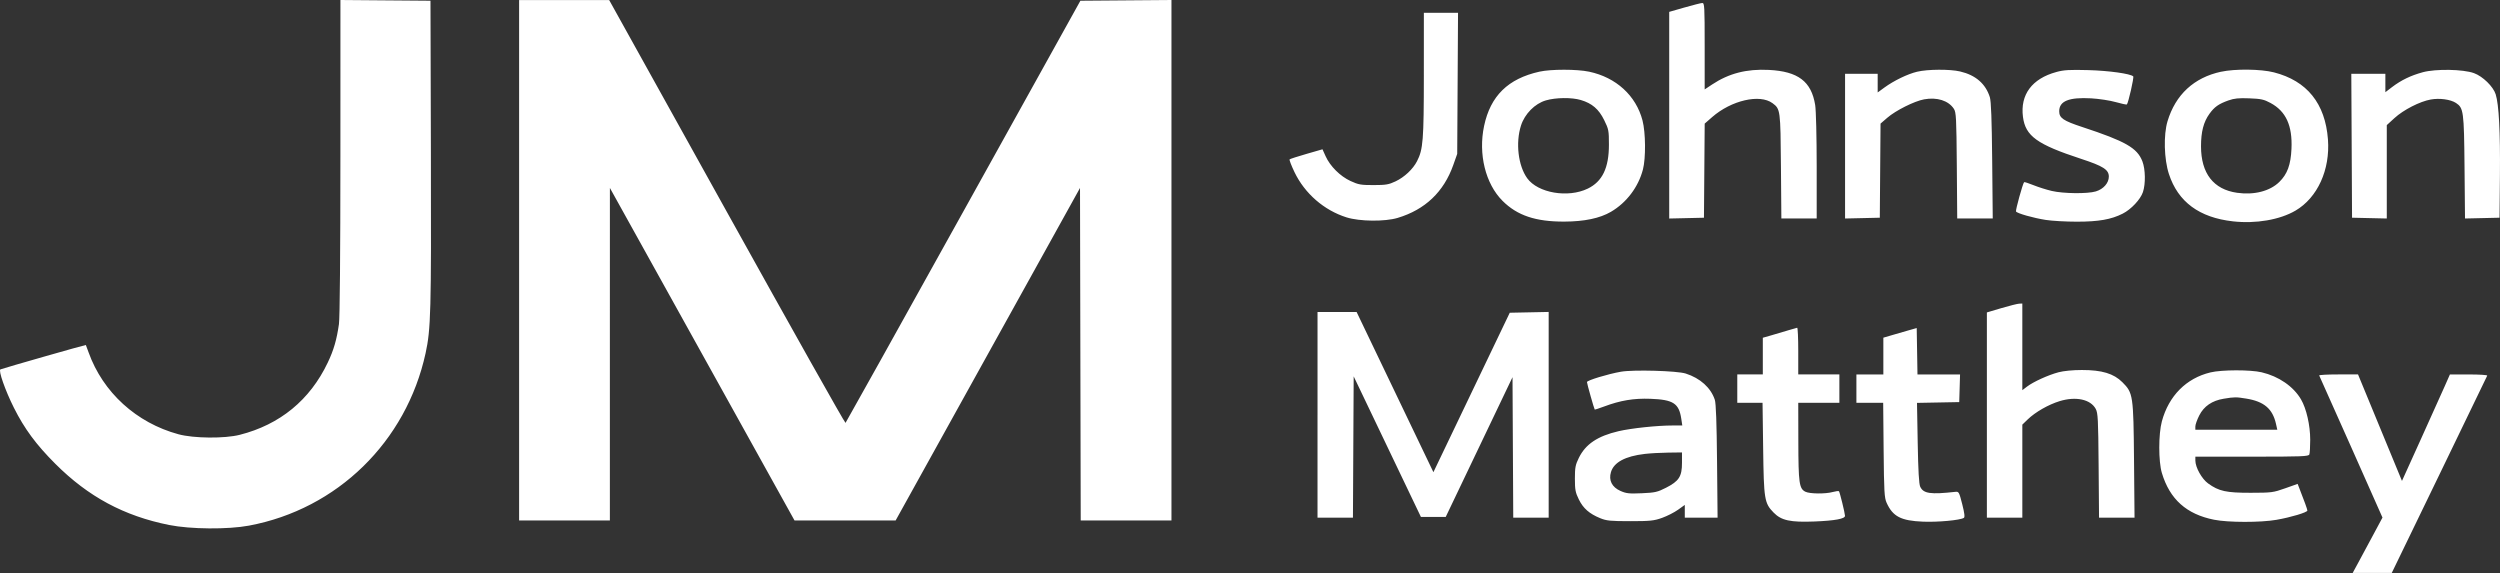 <?xml version="1.0" encoding="UTF-8"?>
<svg id="Layer_2" data-name="Layer 2" xmlns="http://www.w3.org/2000/svg" viewBox="0 0 1762.88 404.03">
  <rect x="0" y="0" width="1762.88" height="404.03" fill="#333333" stroke="none"/>
  <defs>
    <style>
      .cls-1 {
        fill: #fff;
        fill-rule: evenodd;
      }
    </style>
  </defs>
  <g id="Layer_1-2" data-name="Layer 1">
    <path class="cls-1" d="M240.03,110.76c-.01,68.34-.4,113.45-1.02,117.76-1.58,11.07-3.7,18.38-7.92,27.21-12.56,26.36-33.7,43.69-62.05,50.89-10.71,2.72-32.45,2.52-43.2-.4-29.67-8.05-53.25-29.53-63.36-57.7-.99-2.75-1.87-5.11-1.95-5.25-.14-.23-57.45,16.14-60.22,17.2-1.63.62,3.34,14.8,9.48,27.05,7.44,14.85,15.69,26.01,29.22,39.54,23.22,23.22,48.48,36.79,80.31,43.15,15.07,3.01,41.37,3.22,56.23.44,62.26-11.64,110.92-59.14,124.55-121.59,3.71-17.02,4.03-29.05,3.74-140.54l-.29-108-31.75-.26-31.75-.26-.02,110.76M366.05,183.53v183.5h64v-117.25s.02-117.25.02-117.25l65.1,117.25,65.1,117.25,35.65-.02,35.65-.02,65-117.22,65-117.22.25,117.24.25,117.24h63.99V0l-32.11.26-32.11.26-82.48,148.5c-45.36,81.67-82.78,148.81-83.14,149.18-.36.38-38.01-66.56-83.66-148.75L429.55.03h-63.5v183.5M1187.8,5.28l-10.75,3.09v145.72l12.25-.28,12.25-.28.26-33.18.26-33.18,5.21-4.56c13.56-11.86,33.64-16.5,42.62-9.85,5.53,4.1,5.62,4.71,5.94,44.53l.3,36.75h24.91v-36.75c-.01-20.84-.47-39.55-1.06-43.22-2.7-16.66-12.03-23.73-32.68-24.77-15.66-.79-28.15,2.42-40,10.28l-5.25,3.48v-30.51c0-28.42-.12-30.5-1.75-30.43-.96.05-6.59,1.47-12.5,3.17M1004.03,52.78c-.02,46.21-.52,52.52-4.81,60.89-2.88,5.62-8.89,11.26-15.17,14.23-4.77,2.26-6.83,2.6-15.5,2.61-8.92.01-10.67-.3-16.23-2.87-7.32-3.38-14.39-10.43-17.59-17.53l-2.18-4.84-11.3,3.26c-6.22,1.79-11.57,3.52-11.89,3.85-.32.32,1.23,4.36,3.44,8.98,7.26,15.12,20.86,26.94,36.75,31.93,9.21,2.89,27,3.07,36,.36,19.37-5.82,32.52-18.32,39.23-37.3l2.77-7.83.29-49.75.29-49.75h-24.09l-.02,43.75M1085.55,50.53c-22.17,4.95-34.55,17.09-39.04,38.27-4.2,19.81.95,40.77,12.98,52.8,10.36,10.36,23.35,14.73,43.56,14.66,14.18-.05,25.11-2.35,32.91-6.91,11.02-6.45,19.32-17.43,22.56-29.86,2.09-8.03,1.93-25.97-.3-34.54-4.58-17.56-18.64-30.39-37.67-34.41-8.61-1.82-26.9-1.82-35-.01M1351.83,50.58c-6.74,1.63-16.38,6.3-23.03,11.15l-4.75,3.46v-13.17h-23v102.06l12.25-.28,12.25-.28.26-33.18.26-33.18,4.74-4.1c5.95-5.16,19.1-11.74,25.98-13.01,9.12-1.68,17.19.89,21,6.7,1.59,2.43,1.79,6.34,2.06,39.99l.29,37.3h25.05l-.39-40.75c-.28-28.98-.76-41.9-1.65-44.75-2.99-9.49-10-15.56-20.95-18.14-7.21-1.7-22.98-1.6-30.36.19M1450.05,50.78c-17.18,4.66-25.6,15.99-23.55,31.67,1.78,13.52,9.91,19.38,41.05,29.58,15.51,5.08,19.5,7.63,19.5,12.48,0,4.54-3.78,8.84-9.19,10.47-5.86,1.76-22.83,1.58-31.02-.33-3.69-.86-9.51-2.7-12.92-4.08-3.41-1.39-6.39-2.34-6.61-2.12-.95.96-6.18,19.91-5.71,20.68.83,1.35,12.22,4.58,20.97,5.95,4.39.69,14.28,1.24,21.98,1.24,15.36-.01,24.18-1.56,32.3-5.68,5.95-3.01,12.52-10.02,14.25-15.19,1.95-5.82,1.77-16.09-.37-21.65-3.66-9.49-11.87-14.18-42.37-24.22-13.46-4.43-16.3-6.37-16.3-11.13,0-7.19,6.88-9.98,22.5-9.11,5.5.31,13.32,1.5,17.38,2.66,4.06,1.16,7.58,1.9,7.83,1.65,1.03-1.03,5.15-19.16,4.49-19.79-1.99-1.91-17.15-4.02-31.71-4.42-13.13-.35-17.16-.12-22.5,1.33M1566.18,50.57c-19.12,4.15-32.1,16.17-37.76,34.96-2.88,9.58-2.43,26.7.99,37.16,6.43,19.67,21.41,30.74,45.18,33.4,16.15,1.8,33.03-1.1,44.09-7.58,15.52-9.1,24.5-28.79,22.88-50.21-1.91-25.36-14.77-41.31-38.11-47.28-9.24-2.36-27.41-2.57-37.27-.43M1708.41,50.95c-8.41,2.27-15.26,5.59-21.7,10.5l-4.66,3.56v-12.99h-24.02l.26,50.75.26,50.75,12.25.28,12.25.28v-65.86l5.39-4.93c6.38-5.83,17.91-11.74,25.61-13.12,6.21-1.12,13.97-.06,17.77,2.43,5.36,3.51,5.68,5.87,6.05,45.2l.34,36.28,12.17-.28,12.17-.28.28-30c.29-30.52-.72-49.8-2.98-57-1.72-5.48-9.15-12.73-15.33-14.96-7.68-2.77-26.92-3.1-36.1-.62M1090.05,70.8c-7.73,2.26-14.88,9.5-17.52,17.73-3.9,12.15-1.98,28.37,4.4,37.18,7.54,10.4,28.75,14.03,42.65,7.31,10.34-5,14.96-14.59,14.96-31.01,0-9.91-.19-10.92-3.34-17.31-3.81-7.75-8.55-11.82-16.5-14.18-6.43-1.91-17.62-1.78-24.66.28M1571.42,70.8c-6.93,2.48-9.87,4.54-13.4,9.43-4.17,5.76-5.97,12.67-5.97,22.94,0,19.1,8.79,30.42,25.45,32.78,12.02,1.7,23.08-1.13,29.73-7.61,5.69-5.54,8.1-12.11,8.61-23.42.73-16.35-3.88-26.43-14.76-32.3-4.66-2.51-6.71-2.96-14.96-3.28-7.46-.29-10.7.03-14.7,1.47M1411.3,217.27l-10.25,3.04v144.71h25v-65.59l3.75-3.64c5.35-5.19,14.65-10.51,22.6-12.94,11.42-3.48,21.71-1.27,25.38,5.44,1.58,2.89,1.8,7.08,2.06,39.98l.3,36.75h25.03l-.36-40.25c-.41-46.21-.63-47.67-8.23-55.27-6.09-6.09-14.41-8.6-28.53-8.59-6.39,0-12.85.63-16.5,1.6-7.24,1.92-17.74,6.7-22.22,10.12l-3.28,2.5v-61.1l-2.25.1c-1.24.06-6.86,1.47-12.5,3.14M929.05,292.53v72.5h24.98l.26-49.82.26-49.82,23.71,49.57,23.71,49.57h17.48l23.55-49.28,23.55-49.28.26,49.53.26,49.53h24.98v-145.06l-13.72.28-13.72.28-26.92,56.22-26.92,56.22-27.07-56.47-27.07-56.47h-27.57v72.5M1260.55,233.05c-3.3,1.01-8.59,2.58-11.75,3.48l-5.75,1.64v25.86h-18v20h17.81l.43,32.25c.48,36.01.88,38.48,7.35,45.14,5.44,5.6,11.78,6.99,28.86,6.31,14.45-.57,21.57-1.9,21.51-4-.06-1.97-3.69-16.76-4.26-17.33-.29-.29-2.25-.04-4.37.54-5.23,1.45-16.29,1.33-19.34-.21-4.34-2.19-4.88-6.11-4.94-35.46l-.06-27.25h29v-20h-29v-16.5c0-9.08-.34-16.46-.75-16.41-.41.05-3.45.92-6.75,1.93M1346.55,232.74c-2.75.78-8.04,2.31-11.75,3.4l-6.75,1.98v25.92h-19v20h18.88l.31,33.25c.28,29.43.52,33.71,2.11,37.24,4.37,9.7,10.15,12.7,25.64,13.32,10.62.43,26.15-1.01,28.82-2.66.81-.5.49-3.23-1.14-9.67-2.12-8.38-2.44-8.96-4.69-8.71-17.75,1.97-22.64,1.27-24.93-3.59-.89-1.88-1.42-11.17-1.77-30.9l-.5-28.22,14.89-.28,14.89-.28.29-9.75.29-9.75h-30.02l-.27-16.36-.27-16.36-5,1.42M1143.05,262.11c-9.12,1.59-24,6.11-24,7.3,0,1.07,5.02,18.84,5.47,19.38.12.14,3.1-.82,6.62-2.14,11.49-4.3,20.97-5.88,32.69-5.44,16.09.6,20.09,3.2,21.73,14.08l.71,4.74h-6.86c-10.91,0-29.15,1.94-38.11,4.03-14.78,3.46-23.22,9.13-27.97,18.79-2.43,4.94-2.79,6.86-2.79,14.68s.37,9.74,2.78,14.65c3.1,6.31,7.42,10.09,15.09,13.23,4.47,1.82,7.19,2.09,21.13,2.09s16.72-.26,22.5-2.33c3.57-1.28,8.64-3.86,11.25-5.73l4.75-3.41v9h23.12l-.38-39.75c-.26-27.2-.75-40.89-1.57-43.37-2.81-8.49-10.29-15.24-20.52-18.51-6.12-1.95-36.84-2.82-45.65-1.29M1558.68,262.61c-17.08,4.13-29.34,16.49-34.23,34.49-2.44,8.97-2.44,28.27-.01,36.39,5.56,18.55,17.33,29.1,36.82,33,9.92,1.99,32.77,2.02,43.96.07,10.22-1.78,21.83-5.26,21.83-6.55,0-.81-2.18-6.85-5.83-16.14l-1.04-2.65-8.81,3.12c-8.4,2.98-9.53,3.13-24.31,3.15-17.26.03-22.43-1.11-30-6.59-4.48-3.24-8.97-11.31-8.99-16.13v-2.75s39.88,0,39.88,0c35.46,0,39.96-.18,40.5-1.58.33-.87.61-5.52.61-10.34,0-10.23-2.68-21.97-6.5-28.49-5.36-9.14-15.66-16.23-27.73-19.08-7.98-1.88-28.22-1.84-36.14.08M1635.39,264.78c.25.41,10.4,23.12,22.54,50.47l22.08,49.72-6.58,12.28c-3.62,6.75-8.35,15.54-10.51,19.53l-3.93,7.25h13.78s13.78-.02,13.78-.02l33.5-69.14c18.43-38.03,33.65-69.52,33.83-69.99.18-.47-5.67-.84-13-.83l-13.33.02-3.63,8.23c-2,4.53-9.6,21.42-16.9,37.53l-13.27,29.3-15.49-37.55-15.49-37.55h-13.92c-7.66,0-13.71.34-13.46.75M1568.05,281.16c-8.2,1.35-13.94,5.27-17.25,11.8-1.51,2.98-2.75,6.47-2.75,7.74v2.32h57.79l-.92-4.11c-2.4-10.68-8.43-15.81-20.98-17.84-7.23-1.17-8.25-1.17-15.88.09M1159.81,320.08c-13.76,1.6-21.77,5.91-23.84,12.82-1.74,5.8.7,10.63,6.72,13.29,4.07,1.8,6.11,2.02,15.06,1.62,9.32-.41,11.01-.8,17.04-3.87,9.17-4.68,11.27-7.94,11.27-17.56v-7.35l-9.75.13c-5.36.07-12.78.48-16.49.92"/>
  </g>
</svg>